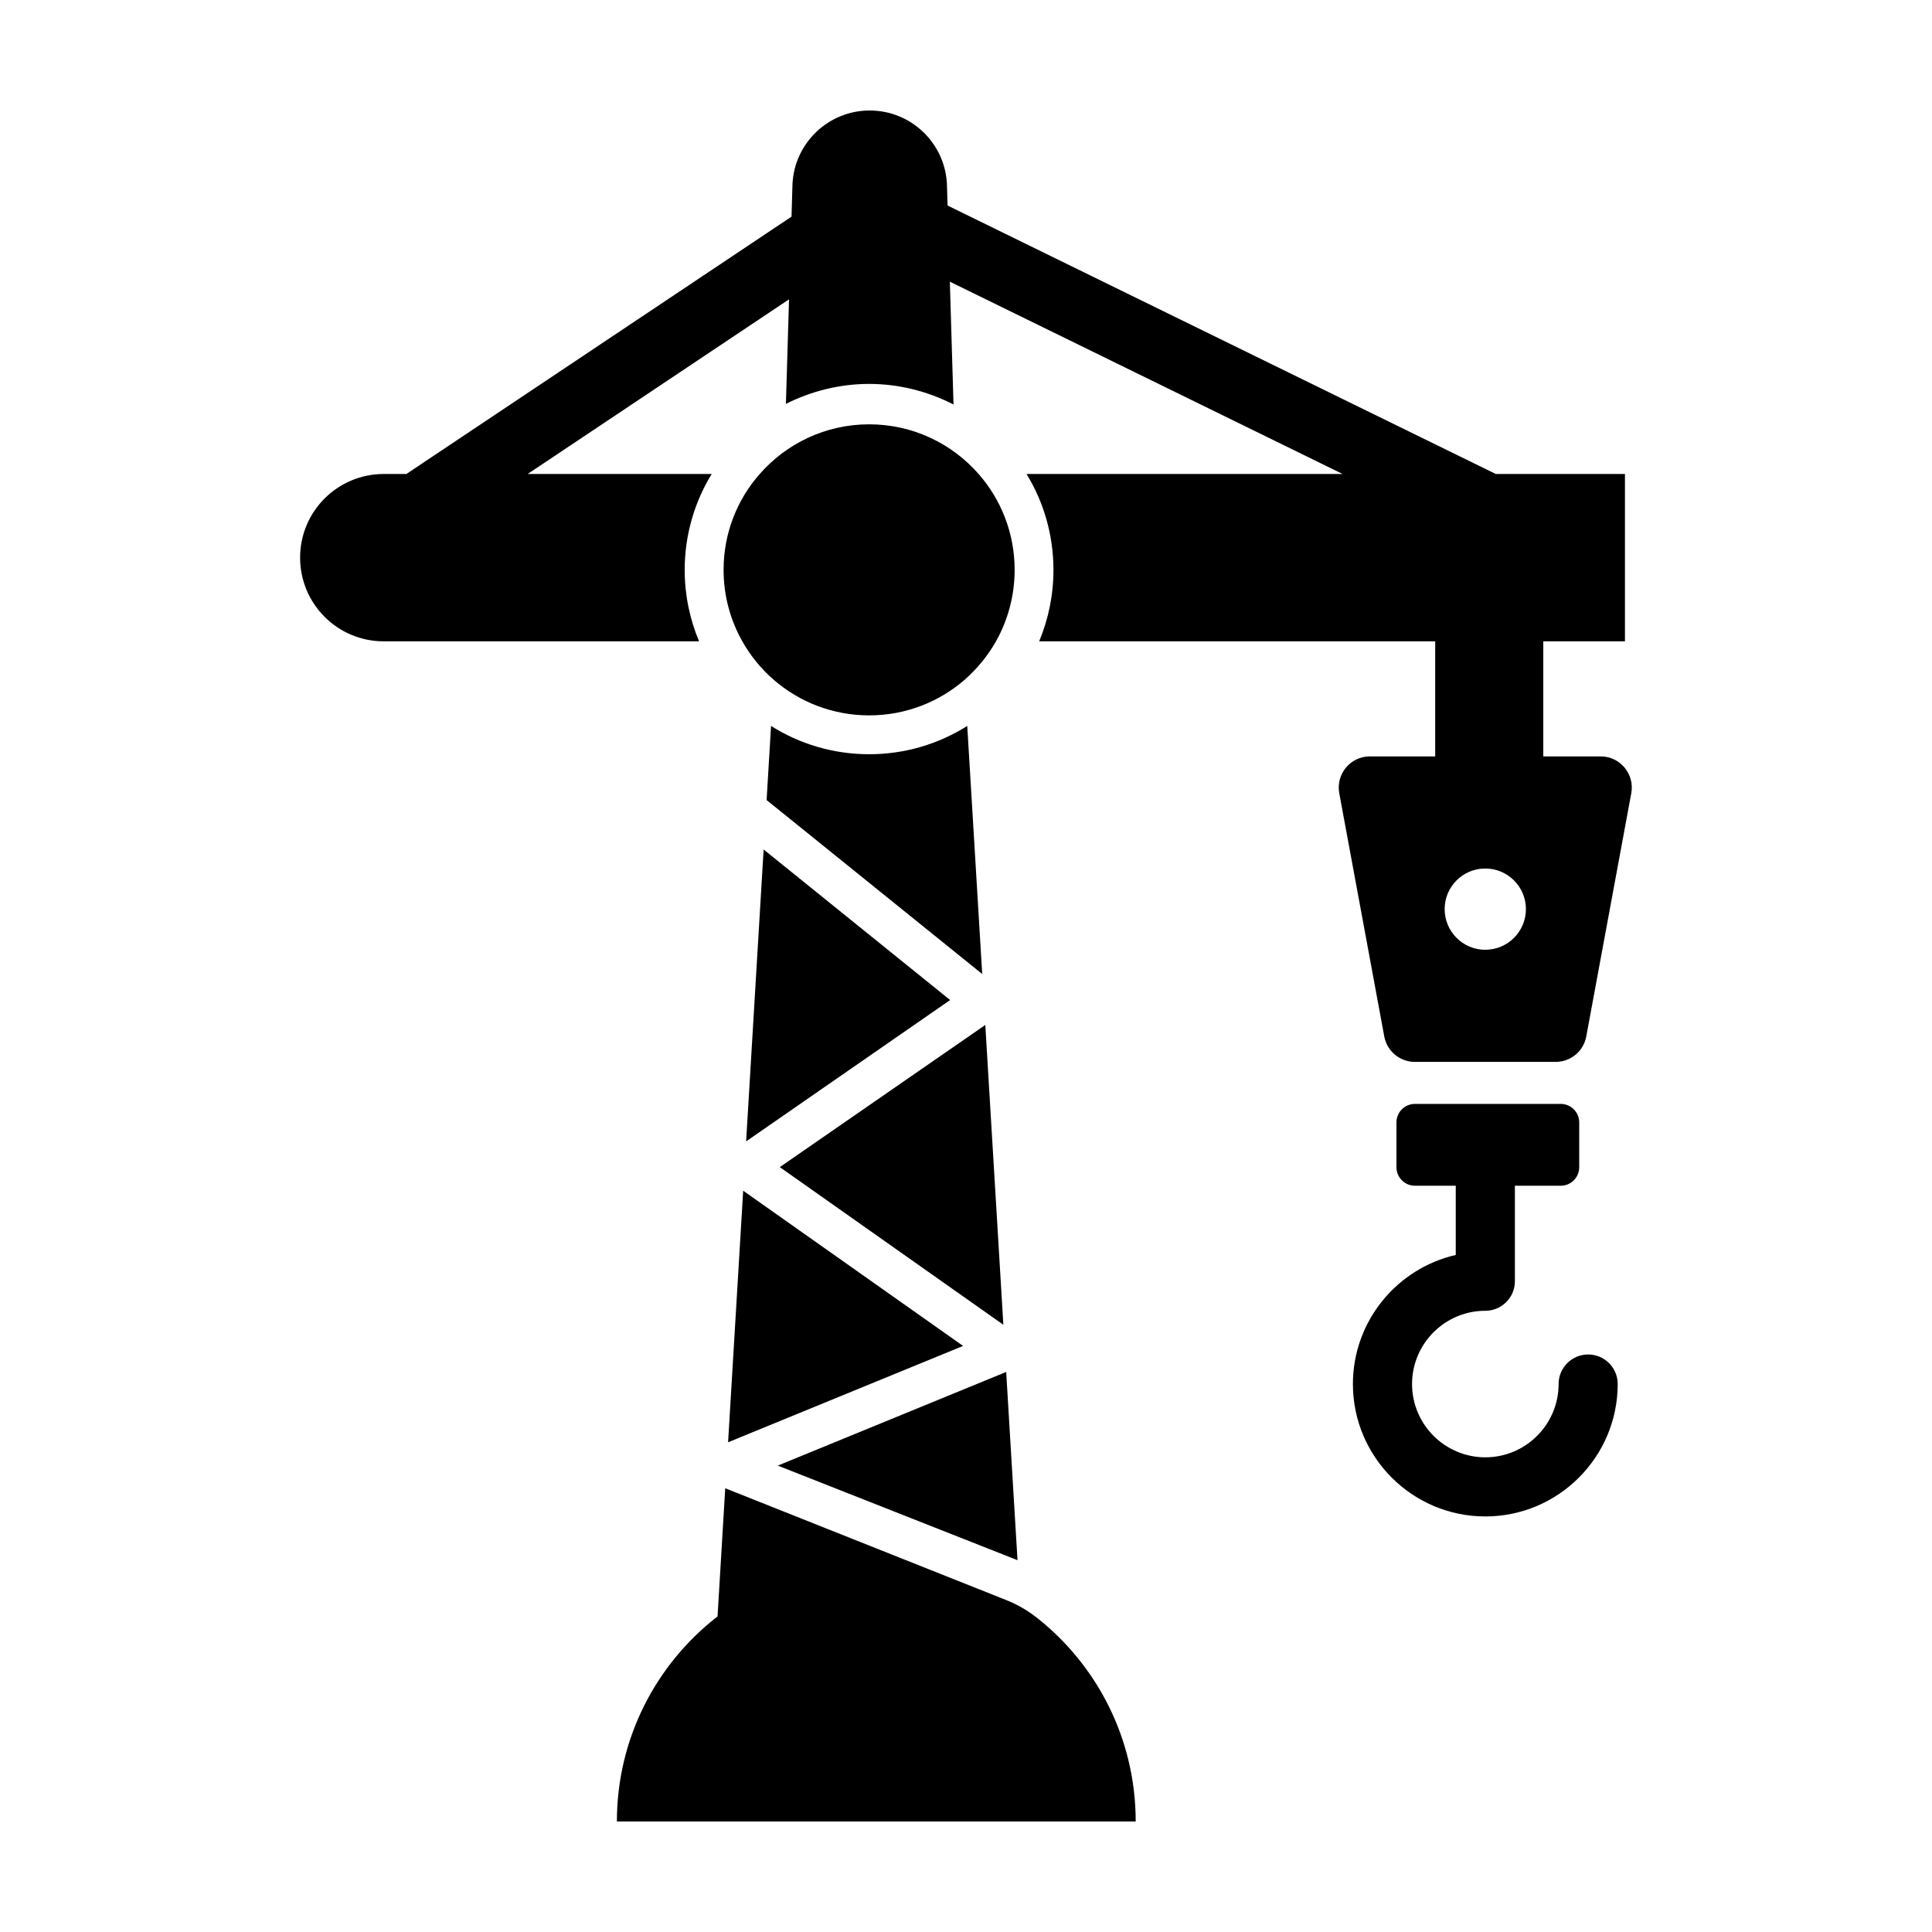 <?xml version="1.0" encoding="UTF-8"?>
<!-- The Best Svg Icon site in the world: iconSvg.co, Visit us! https://iconsvg.co -->
<svg fill="#000000" width="800px" height="800px" version="1.1" viewBox="144 144 512 512" xmlns="http://www.w3.org/2000/svg">
 <g>
  <path d="m518.96 425.41h37.316c3.965 0 7.391-2.82 8.105-6.75l11.926-64.457c0.93-5.07-2.965-9.75-8.105-9.75h-15.215v-30.496h21.641v-44.352h-34.242l-145.27-71.137-0.172-5.742c-0.555-10.895-9.555-19.441-20.461-19.441-10.91 0-19.906 8.547-20.465 19.441l-0.258 8.688-102.07 68.199h-6.012c-6.106 0-11.668 2.496-15.66 6.488-4.019 4.016-6.488 9.555-6.488 15.684 0 12.234 9.914 22.176 22.148 22.176h83.582c-2.445-5.82-3.812-12.234-3.812-18.93 0-9.297 2.625-18.027 7.16-25.418h-48.773l69.266-46.285-0.828 27.703c6.777-3.402 14.301-5.289 22.059-5.289 7.871 0 15.5 1.945 22.359 5.449l-0.973-32.543 104.07 50.957h-83.754c4.535 7.391 7.141 16.141 7.141 25.426 0 6.715-1.355 13.105-3.785 18.926h104.95v30.496h-17.32c-5.141 0-9.035 4.68-8.105 9.75l11.926 64.457c0.719 3.93 4.148 6.75 8.113 6.75zm29.422-40.496c0 5.965-4.82 10.785-10.785 10.785-5.93 0-10.75-4.82-10.75-10.785 0-5.93 4.82-10.75 10.75-10.75 5.965 0 10.785 4.824 10.785 10.75z"/>
  <path d="m374.34 256.45c-11.562 0-21.941 5.098-29 13.16-5.977 6.773-9.582 15.66-9.582 25.418 0 6.875 1.801 13.34 4.969 18.93 2.164 3.863 4.996 7.312 8.344 10.223 6.773 5.848 15.582 9.402 25.266 9.402s18.492-3.555 25.266-9.402c3.32-2.91 6.156-6.359 8.344-10.223 3.141-5.59 4.945-12.055 4.945-18.93 0-9.762-3.606-18.645-9.555-25.418-7.055-8.059-17.434-13.16-28.996-13.16z"/>
  <path d="m341.73 446.48 54.066-37.461-49.426-39.891z"/>
  <path d="m336.95 526.22 62.277-25.535-58.277-41.137z"/>
  <path d="m400.33 336.38c-7.535 4.75-16.426 7.5-25.996 7.5-9.535 0-18.5-2.75-25.996-7.5l-1.18 19.641 57.137 46.102z"/>
  <path d="m409.9 495.08-4.785-79.457-54.461 37.676z"/>
  <path d="m410.65 507.58-60.531 24.82 63.531 25.066z"/>
  <path d="m410.65 568.03-74.457-29.625-2.035 33.961c-16.215 12.566-26.676 32.246-26.676 54.348h137.49c0-21.934-10.266-41.48-26.266-54.062-2.449-1.922-5.164-3.473-8.055-4.621z"/>
  <path d="m564.88 502.95c-4.328 0-7.836 3.508-7.836 7.836 0 10.707-8.711 19.418-19.418 19.418-10.707 0-19.418-8.711-19.418-19.418s8.711-19.418 19.418-19.418c4.328 0 7.836-3.508 7.836-7.836v-25.301h12.148c2.703 0 4.898-2.195 4.898-4.898v-11.891c0-2.711-2.195-4.898-4.898-4.898h-38.637c-2.703 0-4.898 2.184-4.898 4.898v11.891c0 2.703 2.195 4.898 4.898 4.898h10.816v18.348c-15.59 3.57-27.254 17.551-27.254 34.207 0 19.348 15.742 35.086 35.086 35.086 19.348 0 35.086-15.738 35.086-35.086 0.008-4.328-3.504-7.836-7.828-7.836z"/>
 </g>
</svg>